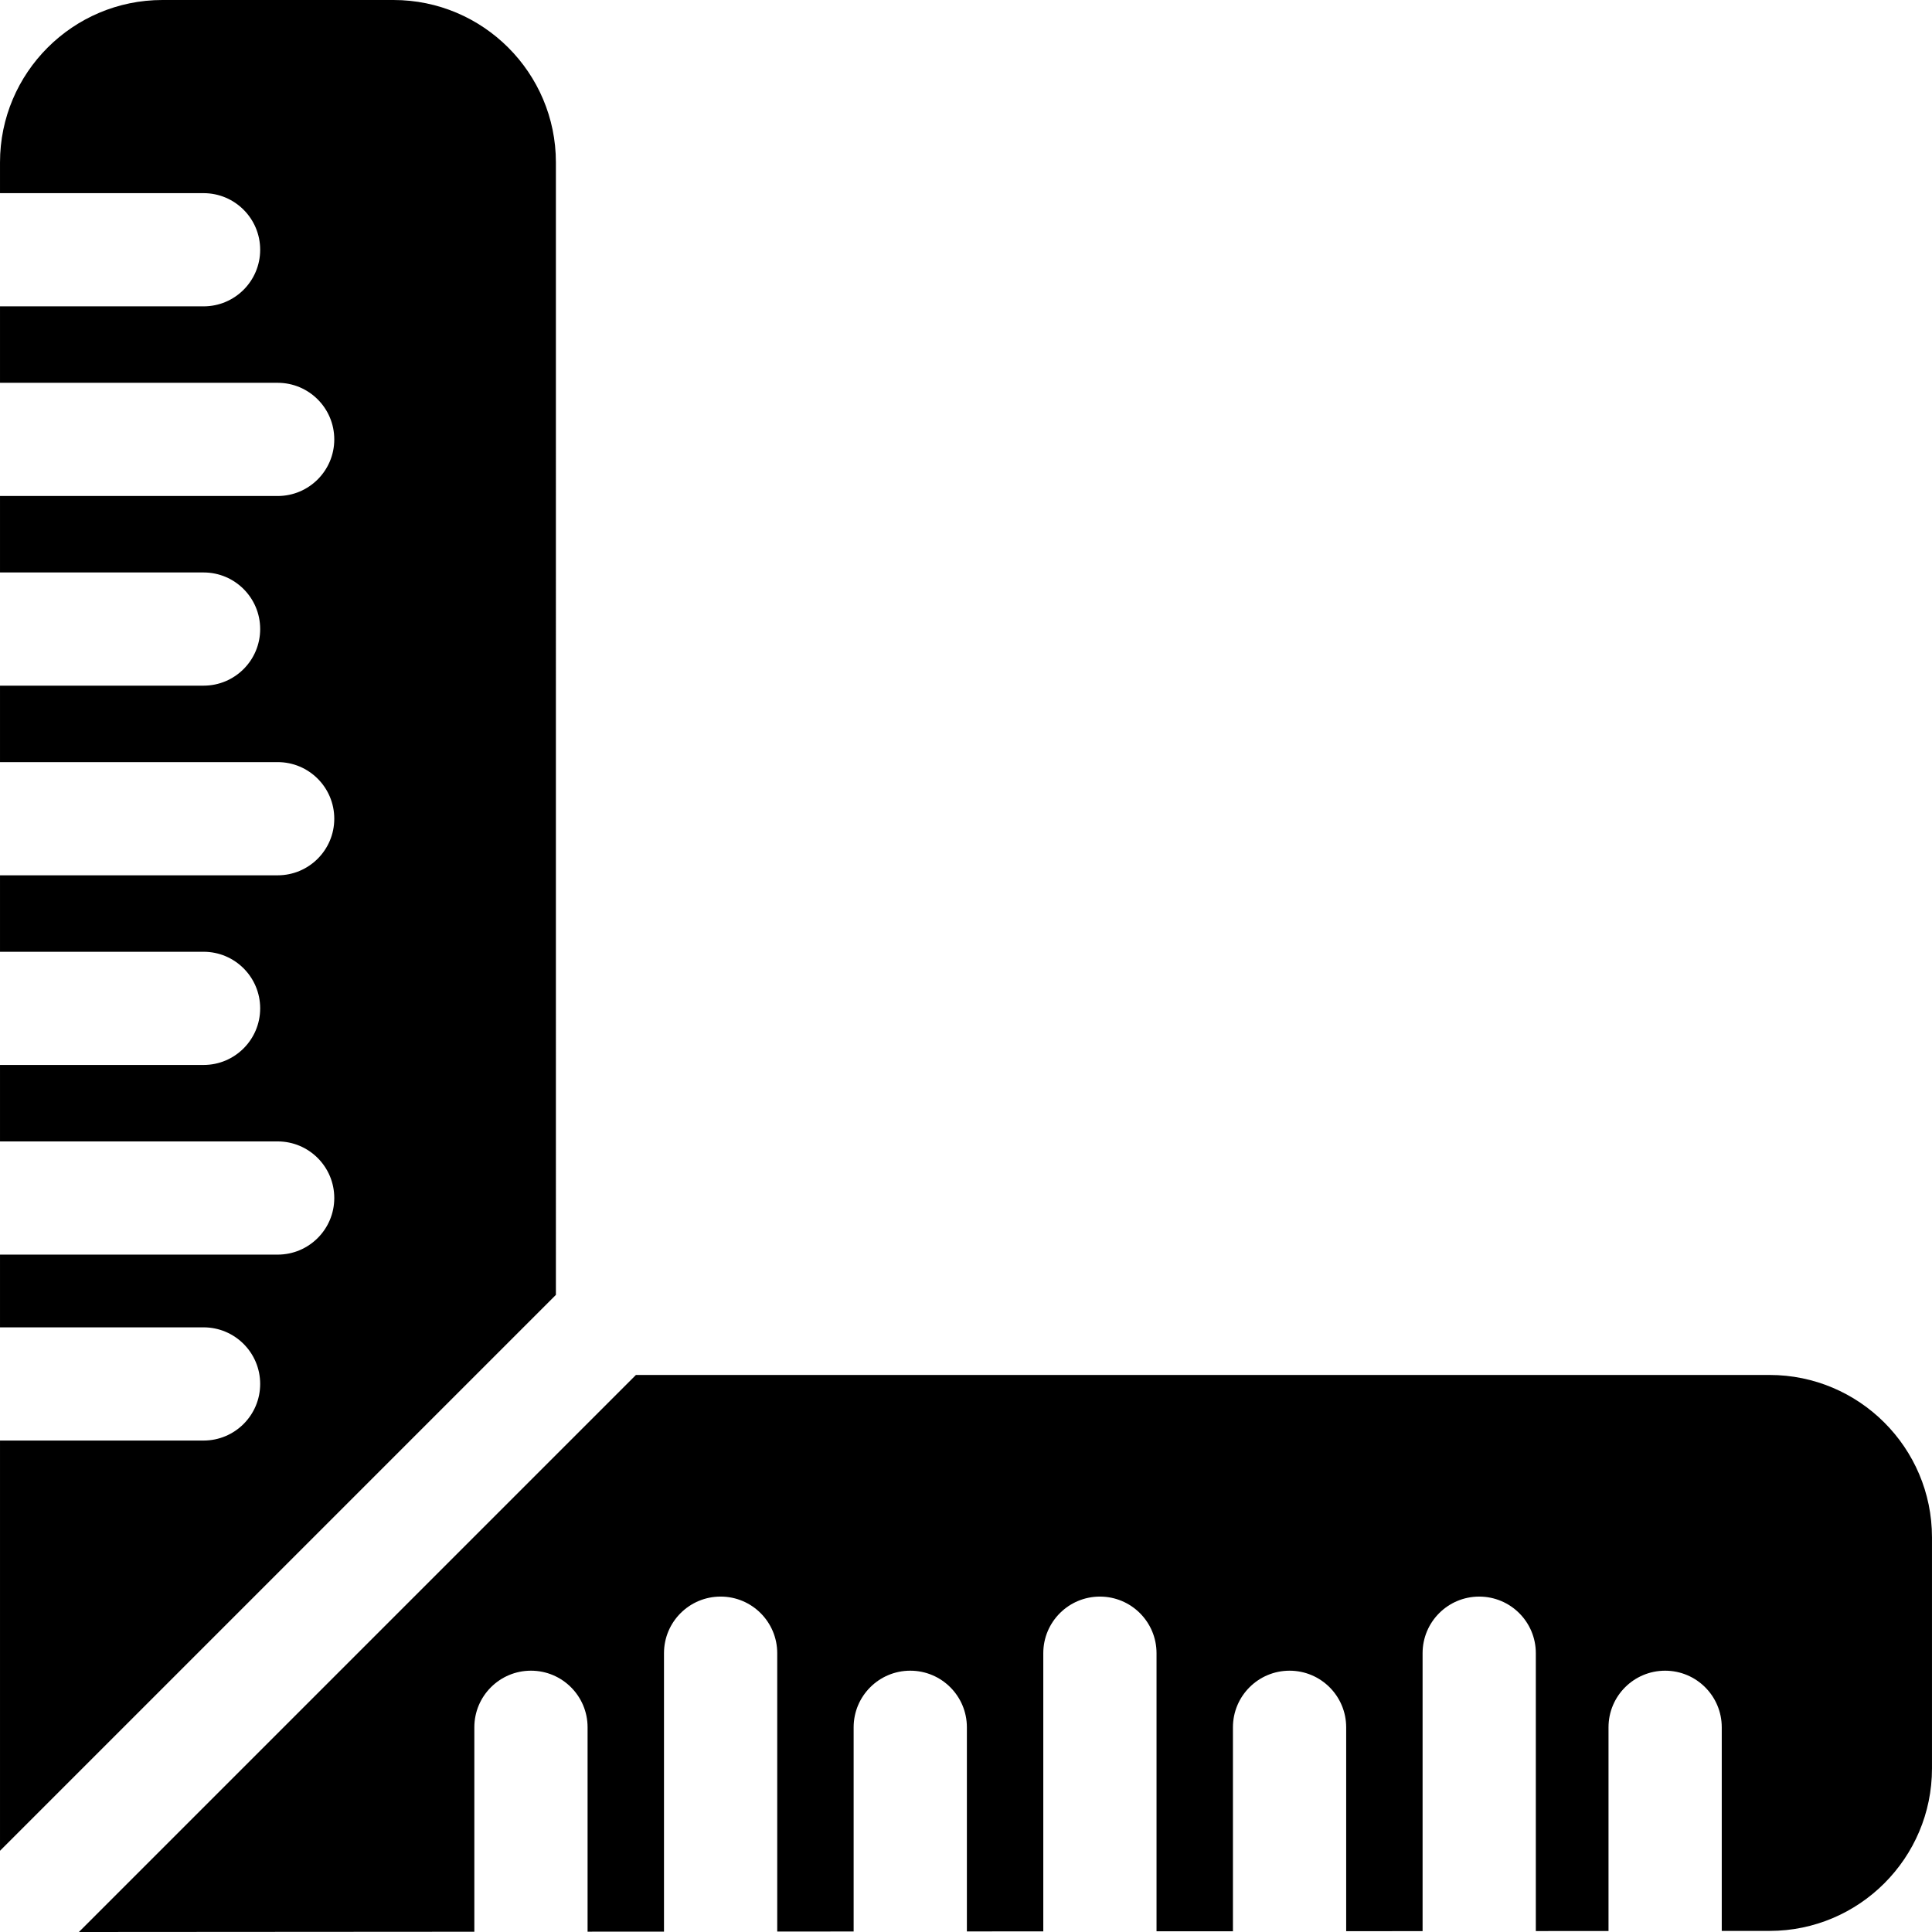 <svg enable-background="new 0 0 512 512" height="512" viewBox="0 0 512 512" width="512" xmlns="http://www.w3.org/2000/svg"><path d="m147.318 43.031c0-23.728-19.305-43.031-43.034-43.031h-61.25c-23.729 0-43.034 19.303-43.034 43.031v8.156h53.942c8.287 0 15.005 6.716 15.005 15s-6.718 15-15.005 15h-53.942v20.26h73.58c8.287 0 15.005 6.716 15.005 15s-6.718 15-15.005 15h-73.58v20.26h53.942c8.287 0 15.005 6.716 15.005 15s-6.718 15-15.005 15h-53.942v20.26h73.58c8.287 0 15.005 6.716 15.005 15s-6.718 15-15.005 15h-73.58v20.26h53.942c8.287 0 15.005 6.716 15.005 15s-6.718 15-15.005 15h-53.942v20.26h73.58c8.287 0 15.005 6.716 15.005 15s-6.718 15-15.005 15h-73.58v19.273h53.942c8.287 0 15.005 6.716 15.005 15s-6.718 15-15.005 15h-53.942v108.714l147.318-147.322z"/><path d="m468.965 364.376h-300.435l-147.621 147.624 104.797-.069v-54.182c0-8.284 6.718-15 15.005-15s15.005 6.716 15.005 15v54.163l20.25-.013v-73.788c0-8.284 6.718-15 15.005-15s15.005 6.716 15.005 15v73.768l20.25-.013v-54.116c0-8.284 6.718-15 15.005-15s15.005 6.716 15.005 15v54.097l20.249-.013v-73.722c0-8.284 6.718-15 15.005-15s15.005 6.716 15.005 15v73.702l20.25-.013v-54.051c0-8.284 6.718-15 15.005-15s15.005 6.716 15.005 15v54.031l20.25-.013v-73.656c0-8.284 6.718-15 15.005-15s15.005 6.716 15.005 15v73.636l19.262-.013v-53.985c0-8.284 6.718-15 15.005-15s15.005 6.716 15.005 15v53.966l12.711-.008c23.709-.017 43.002-19.321 43.002-43.032v-61.269c0-23.728-19.305-43.031-43.035-43.031z"/></svg>